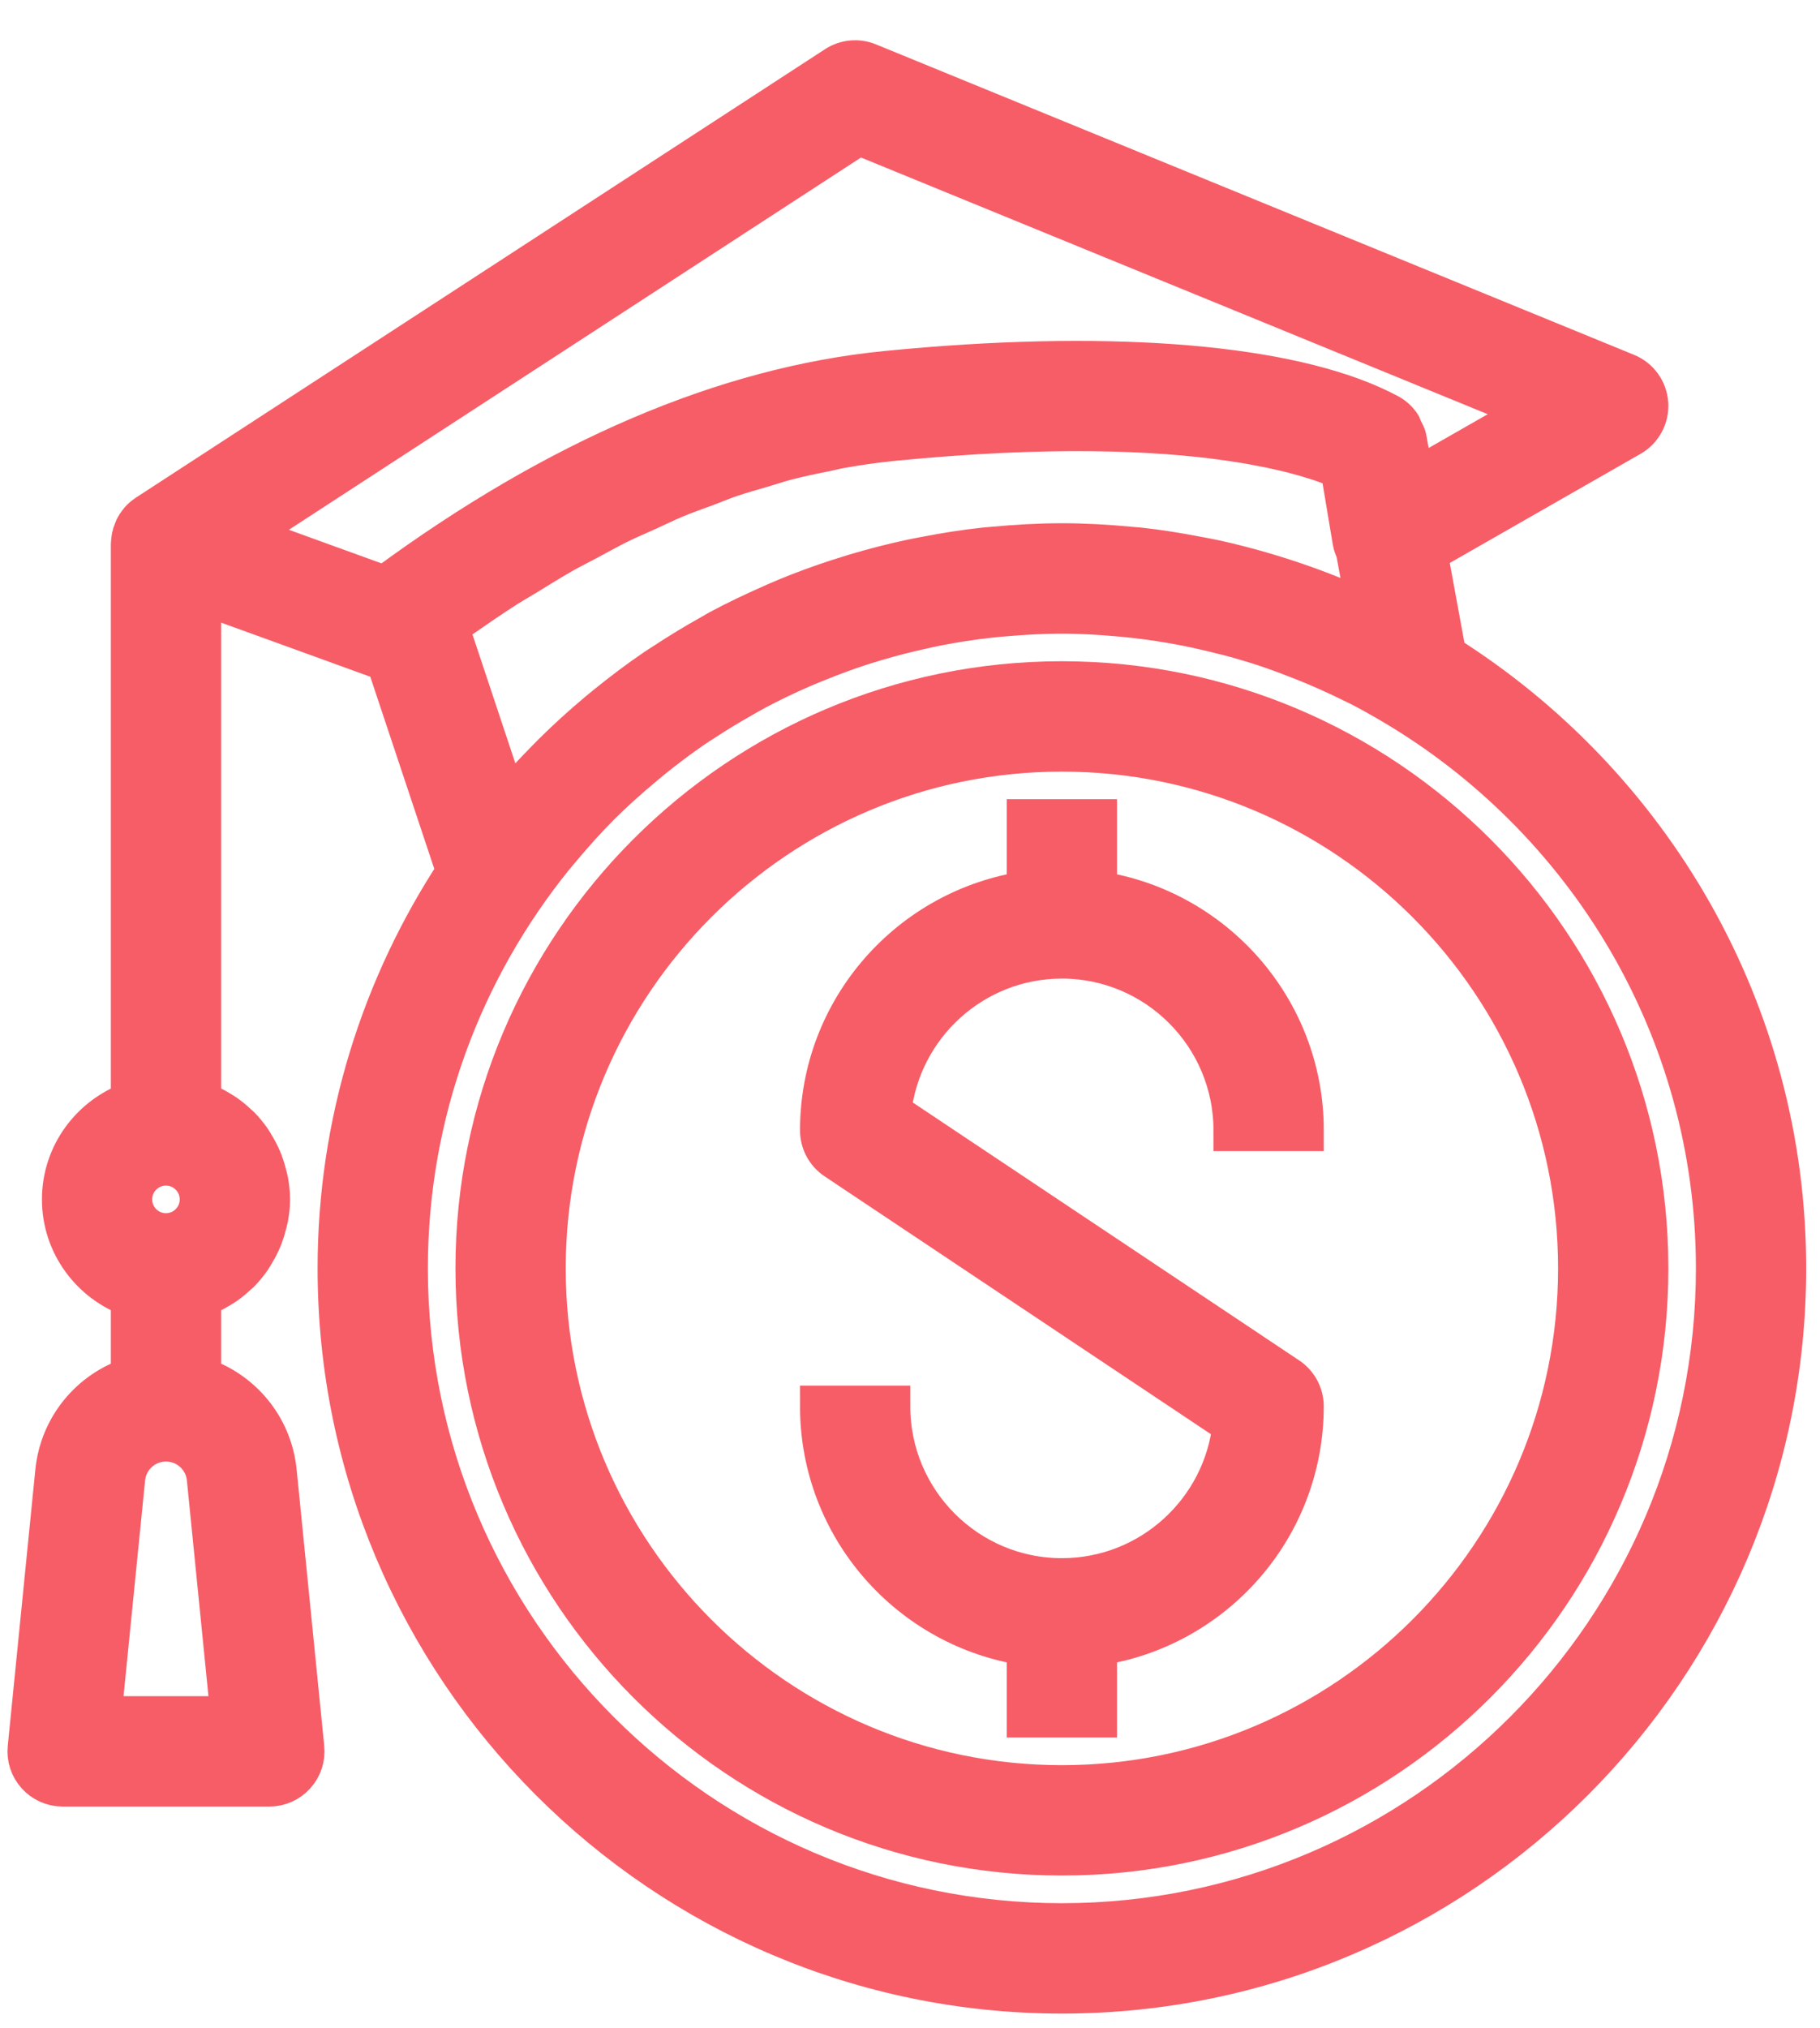 <svg width="44" height="49" viewBox="0 0 44 49" fill="none" xmlns="http://www.w3.org/2000/svg">
<path d="M1.352 35.556L0.685 42.232C0.661 42.466 0.738 42.7 0.896 42.874C1.054 43.049 1.278 43.148 1.514 43.148H6.512C6.748 43.148 6.972 43.049 7.129 42.874C7.288 42.7 7.364 42.467 7.341 42.232L6.674 35.555C6.566 34.472 5.827 33.608 4.846 33.287V31.336C4.875 31.326 4.901 31.31 4.929 31.299C4.974 31.281 5.016 31.261 5.058 31.241C5.153 31.197 5.244 31.147 5.332 31.092C5.373 31.067 5.412 31.043 5.45 31.016C5.55 30.945 5.644 30.867 5.732 30.782C5.75 30.766 5.77 30.752 5.787 30.735C5.889 30.631 5.981 30.518 6.064 30.398C6.087 30.364 6.106 30.329 6.127 30.294C6.184 30.203 6.235 30.11 6.28 30.011C6.301 29.966 6.321 29.92 6.339 29.872C6.376 29.775 6.407 29.675 6.432 29.571C6.443 29.525 6.456 29.481 6.466 29.435C6.494 29.289 6.512 29.136 6.512 28.979C6.512 28.821 6.494 28.669 6.466 28.52C6.457 28.473 6.444 28.429 6.432 28.383C6.407 28.28 6.376 28.18 6.339 28.083C6.321 28.035 6.302 27.99 6.28 27.944C6.235 27.846 6.184 27.752 6.127 27.662C6.106 27.627 6.087 27.591 6.064 27.557C5.981 27.437 5.889 27.325 5.787 27.221C5.77 27.203 5.75 27.19 5.732 27.173C5.644 27.089 5.55 27.01 5.45 26.94C5.412 26.913 5.371 26.889 5.332 26.864C5.245 26.809 5.154 26.759 5.059 26.715C5.016 26.695 4.973 26.675 4.929 26.658C4.901 26.646 4.875 26.631 4.846 26.621V14.331L6.256 14.841L9.35 15.963L11.05 21.064C9.24 23.819 8.178 27.109 8.178 30.646C8.178 40.297 16.026 48.15 25.672 48.15C35.319 48.15 43.166 40.297 43.166 30.646C43.166 24.407 39.876 18.935 34.951 15.834L34.494 13.344L39.414 10.531C39.69 10.374 39.852 10.071 39.832 9.753C39.811 9.434 39.61 9.156 39.315 9.036L20.988 1.535C20.736 1.431 20.448 1.459 20.219 1.607L3.558 12.443C3.554 12.446 3.551 12.45 3.547 12.454C3.543 12.456 3.538 12.458 3.534 12.46C3.478 12.499 3.428 12.544 3.384 12.595C3.38 12.599 3.377 12.605 3.373 12.611C3.332 12.66 3.296 12.716 3.267 12.774C3.256 12.796 3.25 12.818 3.242 12.84C3.224 12.884 3.208 12.929 3.199 12.976C3.193 13.004 3.192 13.032 3.189 13.06C3.187 13.088 3.18 13.114 3.18 13.142V26.631C2.213 26.977 1.514 27.894 1.514 28.979C1.514 30.064 2.213 30.981 3.18 31.326V33.288C2.198 33.609 1.461 34.473 1.352 35.556L1.352 35.556ZM5.592 41.481H2.434L3.01 35.722C3.062 35.204 3.493 34.813 4.013 34.813C4.533 34.813 4.964 35.204 5.016 35.722L5.592 41.481ZM41.5 30.646C41.5 39.378 34.4 46.483 25.672 46.483C16.945 46.483 9.844 39.378 9.844 30.646C9.844 26.874 11.174 23.41 13.381 20.686C13.447 20.605 13.516 20.526 13.583 20.446C13.862 20.116 14.149 19.793 14.454 19.487C14.469 19.473 14.481 19.458 14.495 19.445C14.811 19.129 15.145 18.831 15.488 18.542C15.568 18.475 15.647 18.408 15.727 18.342C16.064 18.07 16.41 17.808 16.767 17.564C16.843 17.512 16.921 17.464 16.999 17.414C17.301 17.215 17.612 17.027 17.929 16.848C18.034 16.789 18.138 16.727 18.246 16.669C18.604 16.478 18.971 16.302 19.346 16.138C19.481 16.079 19.616 16.024 19.753 15.969C20.098 15.829 20.448 15.699 20.804 15.583C20.928 15.543 21.052 15.505 21.176 15.469C21.531 15.363 21.892 15.27 22.258 15.19C22.383 15.162 22.509 15.133 22.634 15.108C23.061 15.024 23.495 14.957 23.933 14.909C24.034 14.897 24.136 14.889 24.239 14.88C24.711 14.839 25.188 14.809 25.672 14.809C26.145 14.809 26.61 14.839 27.073 14.88C27.218 14.893 27.364 14.907 27.51 14.925C27.863 14.966 28.211 15.021 28.557 15.085C28.81 15.132 29.062 15.188 29.313 15.248C29.55 15.305 29.787 15.364 30.02 15.431C30.266 15.501 30.509 15.577 30.752 15.661C30.891 15.708 31.027 15.761 31.166 15.812C31.682 16.005 32.189 16.223 32.686 16.469C32.744 16.498 32.804 16.524 32.863 16.554C33.133 16.692 33.397 16.841 33.66 16.995C38.341 19.75 41.5 24.829 41.5 30.645L41.5 30.646ZM32.156 14.402C31.839 14.275 31.518 14.158 31.195 14.05C30.978 13.977 30.759 13.909 30.54 13.845C30.16 13.734 29.777 13.634 29.391 13.549C29.23 13.514 29.068 13.485 28.905 13.454C28.451 13.367 27.994 13.294 27.534 13.244C27.456 13.236 27.377 13.231 27.298 13.224C26.759 13.173 26.216 13.142 25.672 13.142C25.119 13.142 24.571 13.174 24.026 13.225C23.958 13.232 23.888 13.235 23.82 13.243C23.327 13.295 22.84 13.373 22.357 13.467C22.24 13.49 22.123 13.511 22.007 13.536C21.558 13.633 21.115 13.748 20.677 13.878C20.542 13.919 20.407 13.961 20.272 14.005C19.846 14.143 19.426 14.296 19.013 14.467C18.89 14.518 18.77 14.572 18.649 14.625C18.226 14.812 17.807 15.01 17.399 15.229C17.328 15.267 17.26 15.309 17.19 15.349C16.793 15.57 16.405 15.807 16.025 16.058C15.966 16.096 15.906 16.132 15.849 16.172C15.441 16.449 15.047 16.748 14.663 17.059C14.6 17.111 14.537 17.161 14.474 17.214C14.097 17.529 13.732 17.86 13.38 18.209C13.327 18.262 13.275 18.317 13.221 18.37C12.889 18.707 12.565 19.055 12.258 19.421L10.88 15.282C10.877 15.224 10.871 15.165 10.855 15.107C10.95 15.04 11.044 14.982 11.139 14.916C11.505 14.662 11.87 14.411 12.233 14.179C12.385 14.082 12.536 13.998 12.688 13.905C12.994 13.717 13.302 13.525 13.607 13.352C13.802 13.242 13.994 13.148 14.188 13.044C14.449 12.905 14.71 12.758 14.97 12.63C15.191 12.522 15.409 12.431 15.629 12.331C15.859 12.226 16.092 12.112 16.322 12.016C16.568 11.913 16.81 11.83 17.055 11.739C17.257 11.663 17.461 11.578 17.661 11.509C17.931 11.418 18.196 11.346 18.463 11.267C18.637 11.216 18.813 11.155 18.986 11.11C19.327 11.021 19.665 10.951 20.003 10.884C20.1 10.865 20.198 10.836 20.296 10.819C20.73 10.741 21.161 10.68 21.589 10.637C25.327 10.269 27.932 10.379 29.697 10.631C29.717 10.633 29.734 10.637 29.753 10.64C29.927 10.665 30.095 10.692 30.252 10.719C30.312 10.73 30.364 10.741 30.422 10.752C30.532 10.773 30.646 10.793 30.748 10.815C30.836 10.833 30.915 10.853 30.997 10.871C31.06 10.886 31.127 10.9 31.186 10.915C31.292 10.941 31.388 10.968 31.484 10.995C31.511 11.002 31.544 11.011 31.57 11.018C31.66 11.044 31.739 11.069 31.819 11.095C31.846 11.104 31.878 11.112 31.905 11.121C31.98 11.146 32.046 11.171 32.113 11.195C32.137 11.203 32.165 11.212 32.188 11.222C32.241 11.242 32.286 11.26 32.334 11.279C32.362 11.291 32.395 11.303 32.42 11.314L32.714 13.071C32.728 13.155 32.757 13.232 32.794 13.305L33.069 14.799C33.017 14.775 32.964 14.754 32.913 14.731C32.662 14.616 32.412 14.505 32.156 14.402L32.156 14.402ZM20.762 3.244L37.105 9.933L34.175 11.608L33.989 10.596C33.975 10.517 33.931 10.45 33.896 10.38C33.876 10.34 33.869 10.294 33.843 10.259C33.77 10.158 33.675 10.073 33.562 10.012C31.464 8.888 27.445 8.488 22.44 8.888C22.106 8.915 21.767 8.945 21.426 8.979C17.543 9.362 13.48 11.098 9.351 14.137C9.335 14.149 9.321 14.161 9.306 14.173L7.629 13.566L7.241 13.425L5.87 12.928L20.762 3.244ZM4.012 28.145C4.471 28.145 4.845 28.519 4.845 28.979C4.845 29.439 4.471 29.812 4.012 29.812C3.553 29.812 3.179 29.439 3.179 28.979C3.179 28.519 3.553 28.145 4.012 28.145Z" fill="#F75D67" stroke="#F75D67"/>
<path d="M25.672 23.144C27.969 23.144 29.837 25.013 29.837 27.311H31.504C31.504 24.378 29.327 21.95 26.505 21.543V19.81H24.839V21.543C22.018 21.95 19.841 24.378 19.841 27.311C19.841 27.59 19.98 27.85 20.212 28.005L29.815 34.411C29.599 36.507 27.824 38.147 25.672 38.147C23.375 38.147 21.507 36.277 21.507 33.979H19.841C19.841 36.913 22.017 39.34 24.839 39.747V41.481H26.505V39.747C29.327 39.34 31.503 36.913 31.503 33.979C31.503 33.701 31.364 33.441 31.133 33.286L21.529 26.879C21.745 24.784 23.52 23.144 25.672 23.144Z" fill="#F75D67" stroke="#F75D67"/>
<path d="M25.672 16.476C17.863 16.476 11.511 22.832 11.511 30.645C11.511 38.459 17.863 44.815 25.672 44.815C33.481 44.815 39.834 38.459 39.834 30.645C39.834 22.832 33.481 16.476 25.672 16.476ZM25.672 43.148C18.782 43.148 13.177 37.539 13.177 30.645C13.177 23.751 18.782 18.143 25.672 18.143C32.563 18.143 38.168 23.751 38.168 30.645C38.168 37.539 32.563 43.148 25.672 43.148Z" fill="#F75D67" stroke="#F75D67"/>
</svg>
